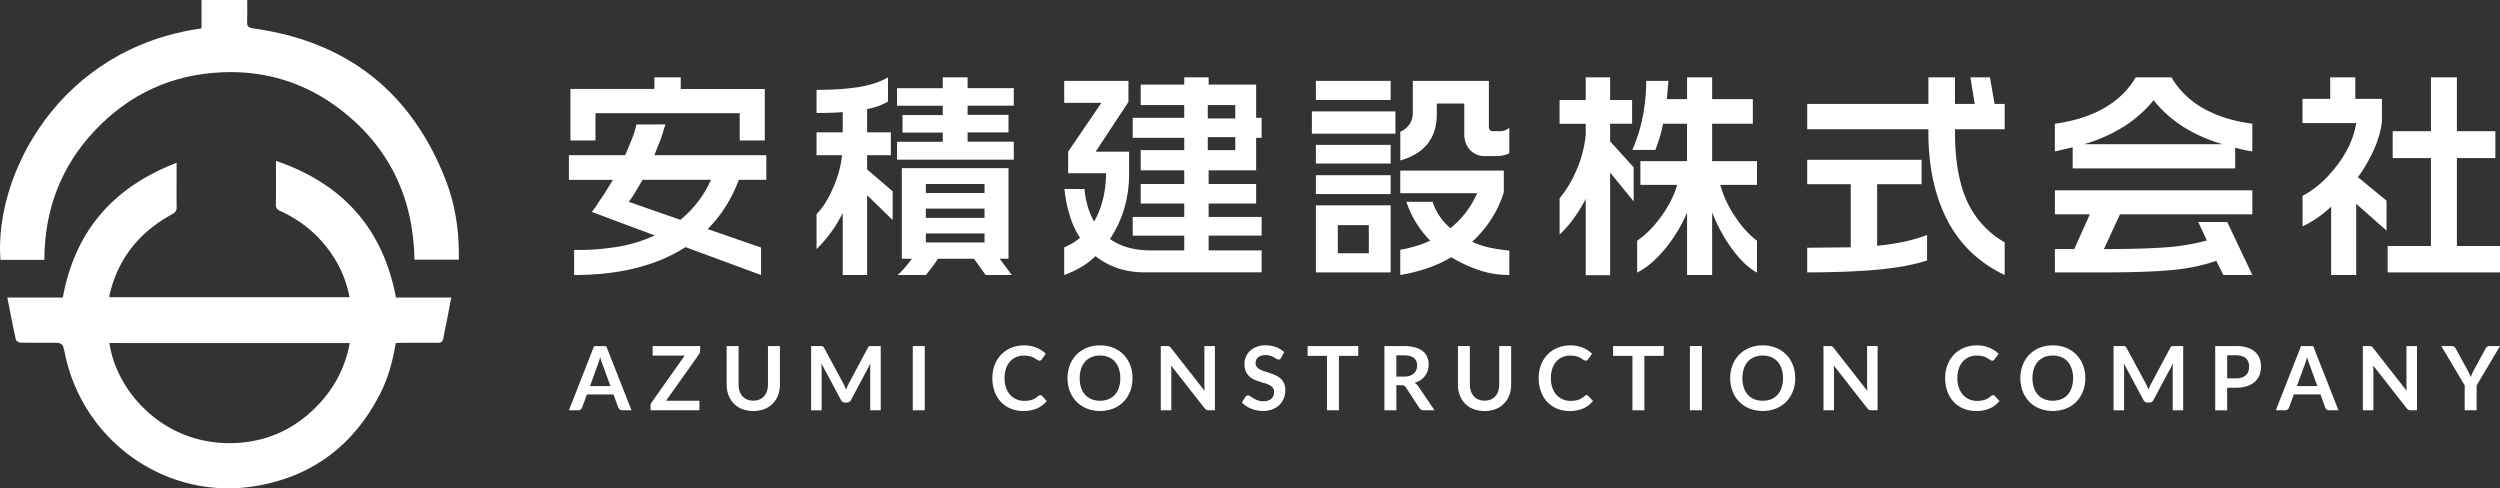 <svg xmlns="http://www.w3.org/2000/svg" viewBox="0 0 2281.71 445.69"><rect x="0" y="0" width="2281.71" height="445.69" fill="#333333" stroke="none"/><defs><style>.cls-1{fill:#fff;}</style></defs><g id="レイヤー_2" data-name="レイヤー 2"><g id="レイヤー_1-2" data-name="レイヤー 1"><path class="cls-1" d="M6.7,271.53H57.32C68.47,210.92,103.2,170.88,161.17,148.6v11.58c0,9.5-.13,19,.07,28.5.07,3.46-1.16,5.24-4.25,6.92-29.31,15.9-48.74,39.66-56.74,72.33-.23.94-.3,1.92-.5,3.31H319a102.18,102.18,0,0,0-15.06-37.44c-12-18.56-28.28-32.16-48.28-41.32-2.87-1.31-3.91-2.8-3.87-5.93.17-12.81.07-25.62.07-39.72,60.93,20.83,97.58,61.56,109.52,124.72h50.47c-1.5,7.86-2.86,15.13-4.27,22.38-.95,4.9-2.12,9.76-2.9,14.68-.53,3.3-2.16,4.31-5.4,4.26-10.66-.15-21.33-.07-32,0-2,0-3.94.17-6.15.27-2.63,16.28-6.8,31.79-14.2,46.26C322.49,407.19,283.7,436,230.69,444c-79.76,12-154.86-41.5-171.39-120.9-2.14-10.28-2.14-10.28-12.48-10.29-9.34,0-18.67.11-28-.14-1.53,0-4.08-1.48-4.34-2.67C11.73,297.54,9.36,285,6.7,271.53Zm93.16,41.55c6.31,44.4,50.11,94.3,115.2,91.26,30.78-1.43,56.81-14.26,77.53-37.22a108.33,108.33,0,0,0,26.6-54Z"/><path class="cls-1" d="M40.48,237.19H.41c-5.95-76.95,53-193,183.51-211.26V0h41.71c0,6.44.19,13-.07,19.6-.16,4.14.67,5.64,5.5,6.31,85.51,11.8,144.34,57.87,175.72,138.38,8.41,21.56,12,44.21,12,67.39V237H378.31c-1.06-56.67-23.09-103.2-68.47-137.67-31.45-23.9-67.42-35-106.88-33.36-45.65,1.86-84.54,19.61-116,52.73S40.7,191.4,40.48,237.19Z"/><path class="cls-1" d="M607.31,113.54Q604.7,122,602.69,128q-3.81,9.22-5.42,13.64H699.42v22.48H674.33q-10,26.49-28.49,44.95l48.76,16.86V251l-69-25.48q-19.47,12.63-45.05,19.06T524,251V228.12h3.41A213.44,213.44,0,0,0,565,225a130.62,130.62,0,0,0,32.51-10.13l-57.39-21.47a83.29,83.29,0,0,0,7-10q6.63-9.63,12.25-19.26H519.21V141.63h51.37q4.21-9.82,6.63-16a77.6,77.6,0,0,0,3.61-12Zm14-42.95V81.23H698v47H675.14V103.3H543.49v24.89H520.61v-47h76.66V70.59ZM573.79,184.18,621,200.63a98.61,98.61,0,0,0,27.9-36.52H586.44q-4,7-6.43,10.84A64.7,64.7,0,0,1,573.79,184.18Z"/><path class="cls-1" d="M810.47,70.59V92.67a59.75,59.75,0,0,1-8.13,3.91,69.94,69.94,0,0,1-10.93,2.91v21.27h21.67v20.87H791.41v13.05l23.28,19.86v26.29l-23.28-22.67V251H769.13V194.21a118.13,118.13,0,0,1-23.88,33.11V195.41q8.84-8.82,15.85-25.68a97.48,97.48,0,0,0,7.43-28.1H745.25V120.76h23.88V102.3q-8.83.81-23.88.8V82q26.49,0,43.15-3.41Q801.65,75.82,810.47,70.59Zm72.65,0v9.84h42.14v16H883.12v8.43h37.32v16H883.12v8.43h42.14v16.46H818.7V129.39h41.74V121H823.72v-16h36.72V96.48H818.7v-16h41.74V70.59Zm37.32,82.88v82.68h-8l11,14.85H899.57l-10.63-14.85H856a90.33,90.33,0,0,1-5.41,7.83q-1.82,2.4-5.62,7H819.3a68.87,68.87,0,0,0,7-7.32q4-4.73,6-7.53h-9.23V153.47ZM845,176.15h53.58v-8.23H845Zm0,22.68h53.58V190.4H845Zm0,22.47h53.58v-8.23H845Z"/><path class="cls-1" d="M1029.89,73.8V93.07L1000,138.42h30.5v19.87A111.94,111.94,0,0,1,1026,190.6a99.77,99.77,0,0,1-13,27.49q14.65,10.44,37.13,10.44h30.7V215.08h-47V198h47V185.78h-39.73V167.92h39.73V155.48h-39.73V137h39.73V125.78h-47V107.52h47V95.88h-39.73V77.22h39.73V70.59h22.28v6.63h43.34v30.3h5v18.26h-5v29.7h-43.34v12.44h43.34v17.86h-43.34V198h48.36v17.06h-48.36v13.45h48.36v20.06H1045.14a76.57,76.57,0,0,1-25.08-3.81,69.29,69.29,0,0,1-20.27-11,64.27,64.27,0,0,1-12.74,9.84A98.53,98.53,0,0,1,971.29,251V225.72a55.28,55.28,0,0,0,14.45-8.63,80,80,0,0,1-9.43-20.57,122.38,122.38,0,0,1-4.82-24h18.26q1.61,17.06,8.83,29.7a78.31,78.31,0,0,0,7.93-19.87,96.59,96.59,0,0,0,2.91-24.28H974.9V138.42l30.31-44.55H971.29V73.8Zm72.44,34.32h25.09V95.88h-25.09Zm0,28.9h25.09V125.18h-25.09Z"/><path class="cls-1" d="M1197.33,101.7h76.26V122h-76.26ZM1201,73.8h68.23V91.26H1201Zm0,58.4h68.23v17.06H1201Zm0,27.69h68.23v17.26H1201Zm68.23,27.5v61.2H1201v-61.2ZM1221,231.13h28.3V205.45H1221ZM1358.88,73.8v41.54c0,3,1.33,4.42,4,4.42h6.22a12.3,12.3,0,0,0,8.43-3.21v23.28a25.18,25.18,0,0,1-11,2.61h-11.23a17.79,17.79,0,0,1-13.65-5.62q-5.22-5.62-5.22-14.45V94.47h-25.08v9.44q0,15.86-7.63,26.28-8.24,11.25-25.68,16.26V120.16a18.07,18.07,0,0,0,11.43-17.26V73.8ZM1278,155.68h94.51v19.67q-7.82,25.68-28.89,45.35a76.52,76.52,0,0,0,15.65,5.22,160.53,160.53,0,0,0,18.26,2.81V251a86.43,86.43,0,0,1-27.49-4.41,126.55,126.55,0,0,1-25.49-11.84Q1305.71,246.18,1278,251V227.92a110.25,110.25,0,0,0,27.29-8.22q-15.46-16.26-21.68-35.52h23.89a53.28,53.28,0,0,0,16.25,24.08,83.36,83.36,0,0,0,14-14.25,87.74,87.74,0,0,0,10.43-17.66H1278Z"/><path class="cls-1" d="M1469.53,70.59V91.26h20.07v21.68h-20.07V129L1491,152.67v31.1l-21.47-26.28V251.2h-22.27V181.57a140.07,140.07,0,0,1-11,17.86,106.52,106.52,0,0,1-12.84,14.65V181a103.12,103.12,0,0,0,14.85-24.49,103.91,103.91,0,0,0,9-33.71v-9.83h-23.88V91.26h23.88V70.59Zm53.18,3.21-1.4,16.66h18.46V70.59h22.87V90.46h37.13v22.48h-37.13v34.11h40.94v21.67h-33.51a98.85,98.85,0,0,0,12.94,28.1q9.33,14.44,20.57,22.88v29.09q-11.24-6-22.37-21.07a147.12,147.12,0,0,1-18.57-33.91V251h-22.87V194a136,136,0,0,1-20.17,33.21q-12.35,15-25.39,21.57V219.7q12.24-8.43,22.48-22.88t14-28.1h-33.52V147.05h42.55V112.94h-21.88a122.28,122.28,0,0,1-2.91,11.94q-1.5,4.92-4.11,11.94H1489.8a144.16,144.16,0,0,0,9.13-28.6,161.84,161.84,0,0,0,3.51-34.42Z"/><path class="cls-1" d="M1784.27,70.59V94.88h18.06l-4-24.29h17.86l4.21,24.29h9.23V118h-45.35v2.81q0,38.34,10.94,62.51a81.91,81.91,0,0,0,34.41,37.83V251q-35.31-16.86-52.47-50.27T1760,120.56V118H1649.42V94.88H1760V70.59Zm-30.5,75.26v22.27h-40.54v56.19a224.84,224.84,0,0,0,24.58-3.71,151.47,151.47,0,0,0,21-6.12v23.28q-18.07,5.82-45,8.32t-64.41,2.51V226.12l39.73-.4v-57.6h-39.73V145.85Z"/><path class="cls-1" d="M1949.31,70.59h32.51A77.47,77.47,0,0,0,2011,98.89q18.77,10.64,44.66,14v25.28q-2.82-.41-5.52-.9T2040,134.81v18.86h-148.3V134.41l-16.25,3.81V112.94q25.89-3.61,44.15-13.85Q1938.87,88.26,1949.31,70.59Zm106.36,103.15v21.87H1934.86l-14.65,31.71q34.51,0,55.49-1.5a198.56,198.56,0,0,0,38.43-6.32l-7.83-16.86h26.49L2055.67,251h-26.49l-6.43-13q-17.85,6.42-41.13,8.53t-64,2.1h-42.14V227.32h17.66l14.25-31.71h-31.91V173.74ZM1902.15,131.6h126.22q-40.53-12-62.81-40.14a111.8,111.8,0,0,1-27.09,24A145.67,145.67,0,0,1,1902.15,131.6Z"/><path class="cls-1" d="M2149.66,70.59V90.26h24.28v20.87a87.15,87.15,0,0,1-7.22,25.18,141,141,0,0,1-14.65,25.39l26.09,21.47v27.29L2150.46,186v65h-22.87V188.59a101.71,101.71,0,0,1-26.09,18.06V178.76q17.46-9.22,31.71-28.1t17.25-38.33h-49V90.26h25.28V70.59Zm92.71,0v49.17h35.12v24.48h-35.12v80.27h39.34v24.08H2179.16V224.51h39.53V144.24h-34.91V119.76h34.91V70.59Z"/><path class="cls-1" d="M576.38,374.45H568a3.6,3.6,0,0,1-2.31-.71A4.48,4.48,0,0,1,564.3,372l-4.37-12H535.66l-4.38,12a3.82,3.82,0,0,1-1.25,1.7,3.52,3.52,0,0,1-2.31.77h-8.51l23-58.58h11.1Zm-19.25-22.12L550,332.84c-.35-.86-.71-1.89-1.09-3.08s-.76-2.47-1.14-3.85c-.35,1.38-.71,2.67-1.09,3.87s-.74,2.25-1.09,3.14l-7.09,19.41Z"/><path class="cls-1" d="M639,319.88a5.91,5.91,0,0,1-1,3.4L607.9,365.74h30.42v8.71H593.76v-4.29a4.35,4.35,0,0,1,.28-1.56,6.42,6.42,0,0,1,.73-1.4l30.14-42.66H595.66v-8.67H639Z"/><path class="cls-1" d="M687.51,365.66a14.44,14.44,0,0,0,5.65-1.05,11.63,11.63,0,0,0,4.19-3A13.05,13.05,0,0,0,700,357a19.27,19.27,0,0,0,.91-6.08V315.87h10.9V351a27,27,0,0,1-1.69,9.66,21.5,21.5,0,0,1-12.45,12.69,29.52,29.52,0,0,1-20.3,0,21.48,21.48,0,0,1-12.46-12.69A27,27,0,0,1,663.2,351V315.87h10.9v35A19,19,0,0,0,675,357a13.1,13.1,0,0,0,2.63,4.64,11.81,11.81,0,0,0,4.21,3A14.5,14.5,0,0,0,687.51,365.66Z"/><path class="cls-1" d="M803.82,315.87v58.58h-9.6V336.61c0-1.51.08-3.15.24-4.9L776.76,365a4.1,4.1,0,0,1-3.85,2.39h-1.54a4.1,4.1,0,0,1-3.85-2.39l-17.9-33.38c.08.89.14,1.77.2,2.63s.08,1.66.08,2.39v37.84h-9.6V315.87h8.22c.49,0,.91,0,1.26,0a3.08,3.08,0,0,1,1,.2,2.05,2.05,0,0,1,.77.53,4.41,4.41,0,0,1,.67,1l17.54,32.53c.46.87.88,1.76,1.28,2.68s.77,1.86,1.15,2.83c.38-1,.77-2,1.18-2.89s.83-1.83,1.29-2.7l17.3-32.45a4.11,4.11,0,0,1,.69-1,2.2,2.2,0,0,1,.79-.53,3.08,3.08,0,0,1,1-.2c.35,0,.77,0,1.26,0Z"/><path class="cls-1" d="M844,374.45H833.07V315.87H844Z"/><path class="cls-1" d="M949.43,360.63a2.16,2.16,0,0,1,1.58.69l4.3,4.66a23.63,23.63,0,0,1-8.78,6.77A30.13,30.13,0,0,1,934,375.1a29.45,29.45,0,0,1-11.73-2.23,25.93,25.93,0,0,1-8.9-6.2,27.31,27.31,0,0,1-5.65-9.48,35.55,35.55,0,0,1-2-12,33.64,33.64,0,0,1,2.1-12.1,28.05,28.05,0,0,1,5.94-9.46,26.89,26.89,0,0,1,9.14-6.17,30.1,30.1,0,0,1,11.74-2.21,28.78,28.78,0,0,1,11.37,2.11,27.05,27.05,0,0,1,8.45,5.51l-3.65,5.06a3.34,3.34,0,0,1-.83.85,2.38,2.38,0,0,1-1.4.36,2.65,2.65,0,0,1-1.25-.34,15.59,15.59,0,0,1-1.42-.85c-.52-.34-1.11-.71-1.79-1.11a14.18,14.18,0,0,0-2.34-1.12,19.38,19.38,0,0,0-3.1-.85,21.53,21.53,0,0,0-4.08-.34,18.11,18.11,0,0,0-7.19,1.39,15.8,15.8,0,0,0-5.61,4.06,18.56,18.56,0,0,0-3.65,6.48,27.27,27.27,0,0,0-1.29,8.73,25.49,25.49,0,0,0,1.4,8.79,19.24,19.24,0,0,0,3.78,6.48,16.19,16.19,0,0,0,5.64,4,17.24,17.24,0,0,0,7,1.4,30.92,30.92,0,0,0,4-.24,17,17,0,0,0,3.32-.77,14.24,14.24,0,0,0,2.87-1.36,17.41,17.41,0,0,0,2.7-2,3.61,3.61,0,0,1,.85-.59A2.06,2.06,0,0,1,949.43,360.63Z"/><path class="cls-1" d="M1033.62,345.16a32.92,32.92,0,0,1-2.12,11.93,28.05,28.05,0,0,1-6,9.5,27.44,27.44,0,0,1-9.36,6.26,33.85,33.85,0,0,1-24.27,0,27.63,27.63,0,0,1-9.38-6.26,28.12,28.12,0,0,1-6.05-9.5,34.17,34.17,0,0,1,0-23.86,28.12,28.12,0,0,1,6.05-9.5,27.48,27.48,0,0,1,9.38-6.26,31.6,31.6,0,0,1,12.12-2.25,32.78,32.78,0,0,1,8.38,1,29.21,29.21,0,0,1,7.21,2.92,26.31,26.31,0,0,1,5.9,4.58,27.62,27.62,0,0,1,4.43,6,29.24,29.24,0,0,1,2.78,7.21A34.67,34.67,0,0,1,1033.62,345.16Zm-11.14,0a26.69,26.69,0,0,0-1.3-8.65,18.5,18.5,0,0,0-3.68-6.5,15.79,15.79,0,0,0-5.82-4.1,21.81,21.81,0,0,0-15.43,0,15.94,15.94,0,0,0-5.84,4.1,18.38,18.38,0,0,0-3.7,6.5,29.43,29.43,0,0,0,0,17.3,18.21,18.21,0,0,0,3.7,6.48,16,16,0,0,0,5.84,4.07,21.67,21.67,0,0,0,15.43,0,15.83,15.83,0,0,0,5.82-4.07,18.32,18.32,0,0,0,3.68-6.48A26.74,26.74,0,0,0,1022.48,345.16Z"/><path class="cls-1" d="M1108.82,315.87v58.58h-5.59a4.82,4.82,0,0,1-2.17-.43,5.06,5.06,0,0,1-1.68-1.43l-30.59-39.06c.16,1.78.24,3.43.24,4.94v36h-9.6V315.87h5.71a10.43,10.43,0,0,1,1.2.06,3,3,0,0,1,.89.24,2.79,2.79,0,0,1,.75.53,8.94,8.94,0,0,1,.81.91l30.71,39.22c-.08-.95-.15-1.88-.2-2.8s-.08-1.77-.08-2.55V315.87Z"/><path class="cls-1" d="M1169.26,326.52a3.79,3.79,0,0,1-1,1.24,2.35,2.35,0,0,1-1.36.38,3.5,3.5,0,0,1-1.84-.63c-.66-.41-1.45-.88-2.37-1.39a19.07,19.07,0,0,0-3.22-1.4,13.51,13.51,0,0,0-4.36-.63,12.87,12.87,0,0,0-4,.55,8.24,8.24,0,0,0-2.85,1.52,6.08,6.08,0,0,0-1.73,2.33,7.74,7.74,0,0,0-.56,3,5.19,5.19,0,0,0,1.15,3.45,9.64,9.64,0,0,0,3.06,2.35,28,28,0,0,0,4.34,1.74q2.43.76,5,1.64a46.8,46.8,0,0,1,5,2,17.36,17.36,0,0,1,4.34,2.91,13.31,13.31,0,0,1,3.06,4.32,15,15,0,0,1,1.15,6.2,20.06,20.06,0,0,1-1.36,7.43,17,17,0,0,1-4,6,18.83,18.83,0,0,1-6.38,4.05,23.41,23.41,0,0,1-8.63,1.48,27.46,27.46,0,0,1-5.51-.55A28.17,28.17,0,0,1,1142,373a27.27,27.27,0,0,1-4.68-2.43,22.17,22.17,0,0,1-3.89-3.16l3.2-5.23a3.57,3.57,0,0,1,1.05-.95,2.71,2.71,0,0,1,1.38-.38,3.85,3.85,0,0,1,2.19.83c.78.55,1.71,1.17,2.79,1.84a21.58,21.58,0,0,0,3.79,1.84,14.44,14.44,0,0,0,5.21.84c3.1,0,5.51-.74,7.21-2.21a7.94,7.94,0,0,0,2.55-6.34,5.89,5.89,0,0,0-1.15-3.77,9.33,9.33,0,0,0-3.06-2.45,23.1,23.1,0,0,0-4.34-1.68q-2.43-.69-4.94-1.5a42.2,42.2,0,0,1-4.94-1.95,16,16,0,0,1-4.34-3,13.54,13.54,0,0,1-3.06-4.56,17.4,17.4,0,0,1-1.15-6.75,16,16,0,0,1,1.27-6.24,16.21,16.21,0,0,1,3.71-5.39,18.15,18.15,0,0,1,6-3.76,21.88,21.88,0,0,1,8.18-1.42,27.29,27.29,0,0,1,9.56,1.62,21.57,21.57,0,0,1,7.46,4.54Z"/><path class="cls-1" d="M1239.64,324.82H1222v49.63h-10.9V324.82h-17.66v-8.95h46.23Z"/><path class="cls-1" d="M1309.28,374.45h-9.84a4.33,4.33,0,0,1-4.06-2.19l-12.31-18.76a4.29,4.29,0,0,0-1.52-1.49,5.29,5.29,0,0,0-2.45-.45h-4.66v22.89h-10.9V315.87h17.87a37.31,37.31,0,0,1,10.23,1.23,19.66,19.66,0,0,1,7,3.47,13.61,13.61,0,0,1,4,5.32,18.58,18.58,0,0,1,.42,12.42,16.17,16.17,0,0,1-2.51,4.78,16.82,16.82,0,0,1-4,3.77,20.37,20.37,0,0,1-5.49,2.55,11,11,0,0,1,1.94,1.44,9.91,9.91,0,0,1,1.62,2Zm-28-30.71a16.91,16.91,0,0,0,5.37-.77,10.27,10.27,0,0,0,3.77-2.13,8.52,8.52,0,0,0,2.21-3.22,11.23,11.23,0,0,0,.73-4.09,8.33,8.33,0,0,0-2.94-6.85q-2.94-2.39-9-2.39h-7v19.45Z"/><path class="cls-1" d="M1354.94,365.66a14.41,14.41,0,0,0,5.65-1.05,11.63,11.63,0,0,0,4.19-3,13.05,13.05,0,0,0,2.62-4.62,19,19,0,0,0,.91-6.08V315.87h10.9V351a27,27,0,0,1-1.68,9.66,21.55,21.55,0,0,1-12.46,12.69,29.52,29.52,0,0,1-20.3,0,21.48,21.48,0,0,1-12.46-12.69,27,27,0,0,1-1.68-9.66V315.87h10.9v35a19,19,0,0,0,.91,6.08,13.25,13.25,0,0,0,2.63,4.64,11.85,11.85,0,0,0,4.22,3A14.41,14.41,0,0,0,1354.94,365.66Z"/><path class="cls-1" d="M1448,360.63a2.18,2.18,0,0,1,1.58.69l4.3,4.66a23.63,23.63,0,0,1-8.78,6.77,30.15,30.15,0,0,1-12.5,2.35,29.44,29.44,0,0,1-11.72-2.23,25.93,25.93,0,0,1-8.9-6.2,27.31,27.31,0,0,1-5.65-9.48,35.55,35.55,0,0,1-2-12,33.64,33.64,0,0,1,2.1-12.1,28.05,28.05,0,0,1,5.94-9.46,26.94,26.94,0,0,1,9.13-6.17,30.18,30.18,0,0,1,11.75-2.21,28.78,28.78,0,0,1,11.37,2.11,27.05,27.05,0,0,1,8.45,5.51l-3.65,5.06a3.34,3.34,0,0,1-.83.85,2.4,2.4,0,0,1-1.4.36,2.65,2.65,0,0,1-1.25-.34,15.59,15.59,0,0,1-1.42-.85c-.52-.34-1.11-.71-1.79-1.11a13.93,13.93,0,0,0-2.35-1.12,18.81,18.81,0,0,0-3.1-.85,21.35,21.35,0,0,0-4.07-.34,18.11,18.11,0,0,0-7.19,1.39,15.8,15.8,0,0,0-5.61,4.06,18.56,18.56,0,0,0-3.65,6.48,27.27,27.27,0,0,0-1.29,8.73,25.49,25.49,0,0,0,1.4,8.79,19.24,19.24,0,0,0,3.78,6.48,16.15,16.15,0,0,0,5.63,4,17.33,17.33,0,0,0,7,1.4,30.65,30.65,0,0,0,4-.24,17.11,17.11,0,0,0,3.33-.77,14.24,14.24,0,0,0,2.87-1.36,17.41,17.41,0,0,0,2.7-2,3.61,3.61,0,0,1,.85-.59A2.06,2.06,0,0,1,1448,360.63Z"/><path class="cls-1" d="M1518.46,324.82h-17.67v49.63h-10.9V324.82h-17.66v-8.95h46.23Z"/><path class="cls-1" d="M1553.3,374.45h-10.94V315.87h10.94Z"/><path class="cls-1" d="M1638.46,345.16a32.72,32.72,0,0,1-2.13,11.93,28,28,0,0,1-6,9.5,27.54,27.54,0,0,1-9.36,6.26,33.85,33.85,0,0,1-24.27,0,27.63,27.63,0,0,1-9.38-6.26,28,28,0,0,1-6.06-9.5,34.17,34.17,0,0,1,0-23.86,28,28,0,0,1,6.06-9.5,27.48,27.48,0,0,1,9.38-6.26,31.51,31.51,0,0,1,12.11-2.25,32.86,32.86,0,0,1,8.39,1,29.36,29.36,0,0,1,7.21,2.92,26.54,26.54,0,0,1,5.9,4.58,27.62,27.62,0,0,1,4.43,6,29.64,29.64,0,0,1,2.78,7.21A34.67,34.67,0,0,1,1638.46,345.16Zm-11.14,0a26.69,26.69,0,0,0-1.3-8.65,18.37,18.37,0,0,0-3.69-6.5,15.75,15.75,0,0,0-5.81-4.1,21.84,21.84,0,0,0-15.44,0,16,16,0,0,0-5.83,4.1,18.4,18.4,0,0,0-3.71,6.5,29.65,29.65,0,0,0,0,17.3,18.22,18.22,0,0,0,3.71,6.48,16,16,0,0,0,5.83,4.07,21.7,21.7,0,0,0,15.44,0,15.79,15.79,0,0,0,5.81-4.07,18.19,18.19,0,0,0,3.69-6.48A26.74,26.74,0,0,0,1627.32,345.16Z"/><path class="cls-1" d="M1713.65,315.87v58.58h-5.59a4.88,4.88,0,0,1-2.17-.43,5.06,5.06,0,0,1-1.68-1.43l-30.59-39.06c.17,1.78.25,3.43.25,4.94v36h-9.6V315.87H1670a10.12,10.12,0,0,1,1.19.06,2.82,2.82,0,0,1,.89.24,2.79,2.79,0,0,1,.75.53,7,7,0,0,1,.81.91l30.71,39.22c-.08-.95-.14-1.88-.2-2.8s-.08-1.77-.08-2.55V315.87Z"/><path class="cls-1" d="M1819,360.63a2.18,2.18,0,0,1,1.58.69l4.3,4.66a23.63,23.63,0,0,1-8.78,6.77,30.13,30.13,0,0,1-12.49,2.35,29.45,29.45,0,0,1-11.73-2.23,25.93,25.93,0,0,1-8.9-6.2,27.31,27.31,0,0,1-5.65-9.48,35.55,35.55,0,0,1-2-12,33.64,33.64,0,0,1,2.1-12.1,28.05,28.05,0,0,1,5.94-9.46,26.94,26.94,0,0,1,9.13-6.17,30.18,30.18,0,0,1,11.75-2.21,28.78,28.78,0,0,1,11.37,2.11,27.05,27.05,0,0,1,8.45,5.51l-3.65,5.06a3.34,3.34,0,0,1-.83.85,2.4,2.4,0,0,1-1.4.36,2.65,2.65,0,0,1-1.25-.34,15.59,15.59,0,0,1-1.42-.85c-.52-.34-1.11-.71-1.79-1.11a14.18,14.18,0,0,0-2.34-1.12,19.38,19.38,0,0,0-3.1-.85,21.53,21.53,0,0,0-4.08-.34,18.11,18.11,0,0,0-7.19,1.39,15.8,15.8,0,0,0-5.61,4.06,18.56,18.56,0,0,0-3.65,6.48,27.27,27.27,0,0,0-1.29,8.73,25.49,25.49,0,0,0,1.4,8.79,19.24,19.24,0,0,0,3.78,6.48,16.19,16.19,0,0,0,5.64,4,17.24,17.24,0,0,0,7,1.4,30.92,30.92,0,0,0,4-.24,17,17,0,0,0,3.32-.77,14.24,14.24,0,0,0,2.87-1.36,17.41,17.41,0,0,0,2.7-2,3.61,3.61,0,0,1,.85-.59A2.06,2.06,0,0,1,1819,360.63Z"/><path class="cls-1" d="M1903.22,345.16a32.72,32.72,0,0,1-2.13,11.93,27.88,27.88,0,0,1-6,9.5,27.44,27.44,0,0,1-9.36,6.26,33.85,33.85,0,0,1-24.27,0,27.63,27.63,0,0,1-9.38-6.26,28.12,28.12,0,0,1-6-9.5,34.17,34.17,0,0,1,0-23.86,28.12,28.12,0,0,1,6-9.5,27.48,27.48,0,0,1,9.38-6.26,31.6,31.6,0,0,1,12.12-2.25,32.78,32.78,0,0,1,8.38,1,29.21,29.21,0,0,1,7.21,2.92,26.31,26.31,0,0,1,5.9,4.58,27.62,27.62,0,0,1,4.43,6,29.64,29.64,0,0,1,2.78,7.21A34.67,34.67,0,0,1,1903.22,345.16Zm-11.14,0a26.69,26.69,0,0,0-1.3-8.65,18.5,18.5,0,0,0-3.68-6.5,15.79,15.79,0,0,0-5.82-4.1,21.81,21.81,0,0,0-15.43,0A15.94,15.94,0,0,0,1860,330a18.38,18.38,0,0,0-3.7,6.5,29.43,29.43,0,0,0,0,17.3,18.21,18.21,0,0,0,3.7,6.48,16,16,0,0,0,5.84,4.07,21.67,21.67,0,0,0,15.43,0,15.83,15.83,0,0,0,5.82-4.07,18.32,18.32,0,0,0,3.68-6.48A26.74,26.74,0,0,0,1892.08,345.16Z"/><path class="cls-1" d="M1992.56,315.87v58.58H1983V336.61c0-1.51.08-3.15.25-4.9L1965.49,365a4.09,4.09,0,0,1-3.85,2.39h-1.54a4.1,4.1,0,0,1-3.85-2.39l-17.9-33.38c.08.89.15,1.77.2,2.63s.08,1.66.08,2.39v37.84H1929V315.87h8.22c.49,0,.91,0,1.26,0a3.08,3.08,0,0,1,1,.2,2,2,0,0,1,.77.53,4.41,4.41,0,0,1,.67,1l17.54,32.53c.46.87.89,1.76,1.28,2.68s.78,1.86,1.15,2.83c.38-1,.77-2,1.18-2.89s.84-1.83,1.3-2.7l17.29-32.45a4.11,4.11,0,0,1,.69-1,2.29,2.29,0,0,1,.79-.53,3.15,3.15,0,0,1,1-.2c.35,0,.77,0,1.25,0Z"/><path class="cls-1" d="M2040.85,315.87a33.78,33.78,0,0,1,10.17,1.37,19.79,19.79,0,0,1,7.09,3.85,15.35,15.35,0,0,1,4.15,5.92,20.45,20.45,0,0,1,1.36,7.53,20.9,20.9,0,0,1-1.42,7.8,16.18,16.18,0,0,1-4.25,6.1,19.88,19.88,0,0,1-7.11,4,31.64,31.64,0,0,1-10,1.42h-8.15v20.62h-10.89V315.87Zm0,29.45a16.34,16.34,0,0,0,5.22-.75,9.74,9.74,0,0,0,3.71-2.15A8.65,8.65,0,0,0,2052,339a13,13,0,0,0,.73-4.48,11.74,11.74,0,0,0-.73-4.25,8.46,8.46,0,0,0-2.19-3.24,9.82,9.82,0,0,0-3.69-2.05,17.48,17.48,0,0,0-5.26-.71h-8.15v21Z"/><path class="cls-1" d="M2134.27,374.45h-8.42a3.6,3.6,0,0,1-2.31-.71,4.39,4.39,0,0,1-1.34-1.76l-4.37-12h-24.27l-4.38,12a3.82,3.82,0,0,1-1.25,1.7,3.52,3.52,0,0,1-2.31.77h-8.51l23-58.58h11.1ZM2115,352.33l-7.13-19.49c-.35-.86-.72-1.89-1.09-3.08s-.76-2.47-1.14-3.85c-.35,1.38-.71,2.67-1.09,3.87s-.75,2.25-1.1,3.14l-7.09,19.41Z"/><path class="cls-1" d="M2205.94,315.87v58.58h-5.59a4.81,4.81,0,0,1-2.16-.43,5,5,0,0,1-1.69-1.43l-30.58-39.06c.16,1.78.24,3.43.24,4.94v36h-9.6V315.87h5.71a10.12,10.12,0,0,1,1.19.06,3,3,0,0,1,.9.24,3.14,3.14,0,0,1,.75.53,8.94,8.94,0,0,1,.81.91l30.71,39.22c-.09-.95-.15-1.88-.21-2.8s-.08-1.77-.08-2.55V315.87Z"/><path class="cls-1" d="M2260.36,351.76v22.69H2249.5V351.76l-21.35-35.89h9.6a3.44,3.44,0,0,1,2.25.69,5.62,5.62,0,0,1,1.39,1.74l10.7,19.57c.62,1.16,1.17,2.25,1.64,3.28s.9,2.05,1.28,3.08c.35-1,.75-2.06,1.21-3.08s1-2.12,1.58-3.28l10.66-19.57a5.28,5.28,0,0,1,1.34-1.66,3.3,3.3,0,0,1,2.26-.77h9.65Z"/></g></g></svg>